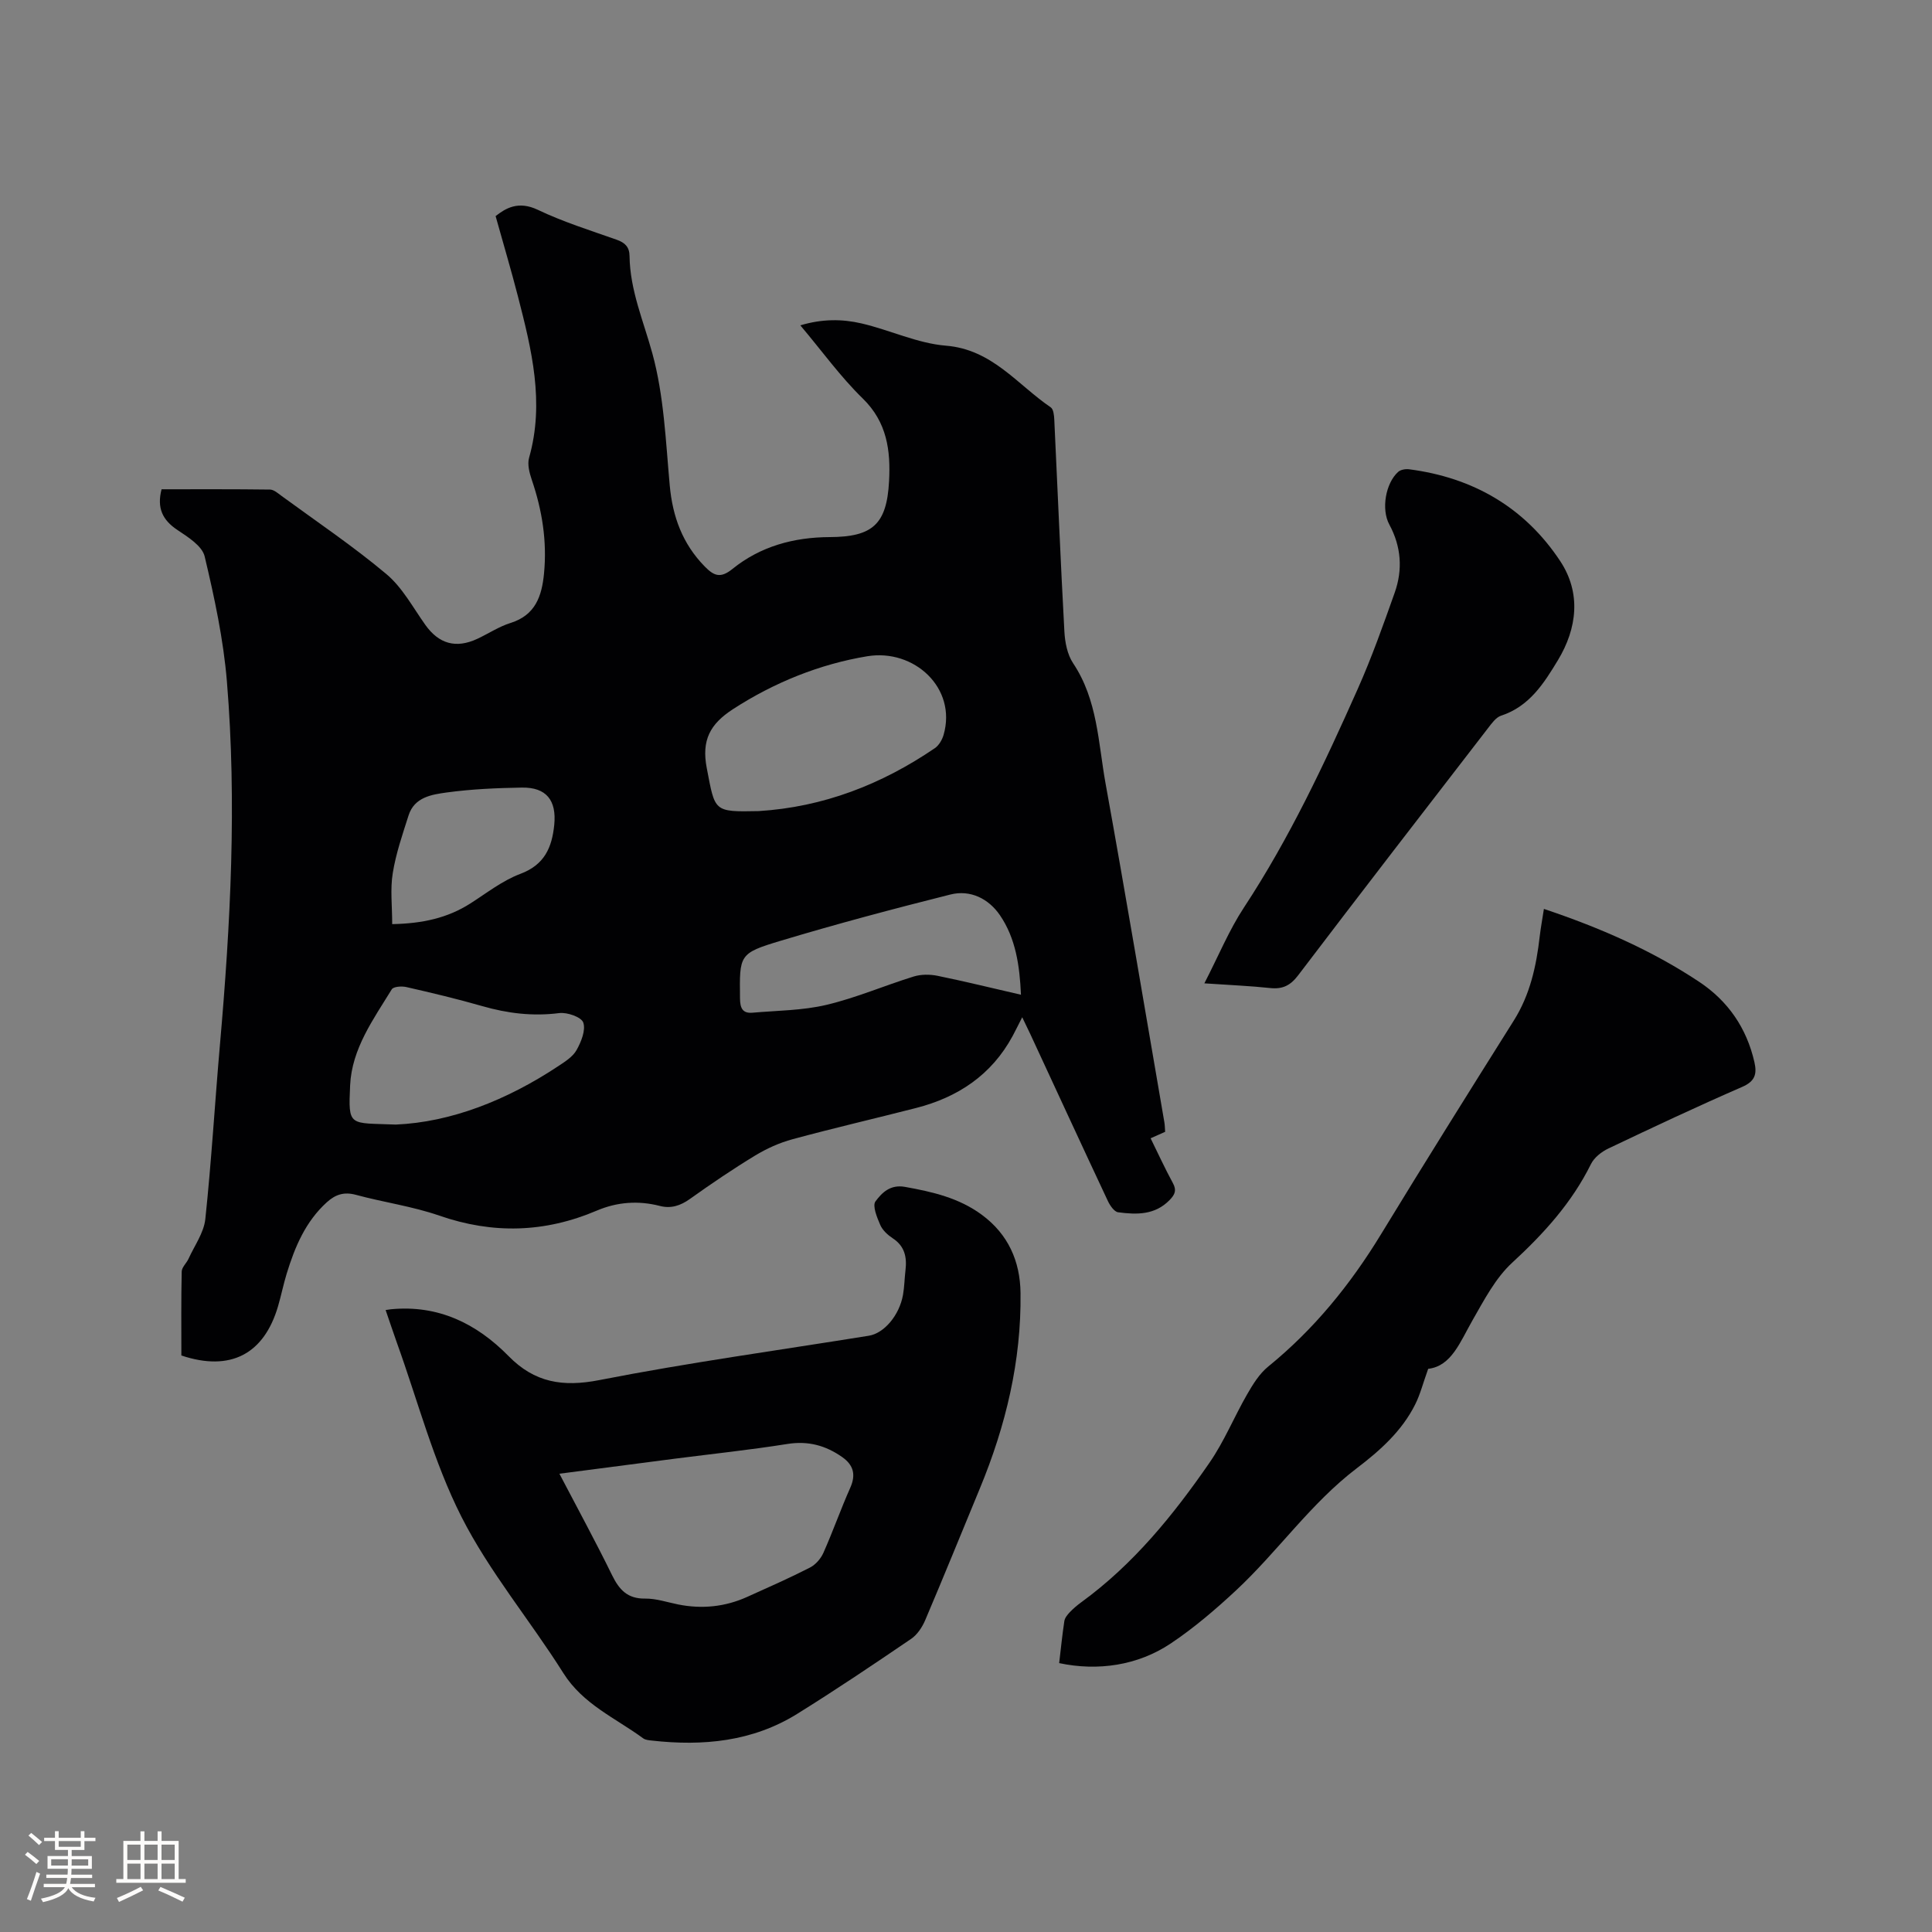<svg enable-background="new 0 0 400 400" viewBox="0 0 400 400" xmlns="http://www.w3.org/2000/svg"><rect x="0" y="0" width="400" height="400" fill="#808080" stroke="none"/><g fill="#010103"><path d="m37.55 280.64c0-5.74-.06-11.57.07-17.38.02-.89.99-1.73 1.41-2.64 1.23-2.72 3.18-5.39 3.48-8.23 1.27-11.98 1.97-24.02 3.02-36.02 2.2-25.06 3.52-50.15 1.45-75.26-.72-8.72-2.58-17.39-4.61-25.92-.52-2.17-3.47-4.02-5.66-5.48-3.07-2.05-4.26-4.54-3.26-8.41 7.45 0 14.95-.04 22.45.06.82.01 1.69.8 2.44 1.35 7.27 5.32 14.77 10.37 21.66 16.15 3.3 2.77 5.49 6.9 8.05 10.5 2.8 3.94 6.34 4.98 10.8 2.89 2.3-1.08 4.47-2.53 6.87-3.28 5.14-1.61 6.46-5.57 6.91-10.21.65-6.66-.37-13.08-2.52-19.39-.49-1.44-.96-3.22-.57-4.59 3.25-11.45.52-22.44-2.31-33.43-1.38-5.36-2.96-10.67-4.62-16.61 2.05-1.6 4.66-3.24 8.74-1.3 5.23 2.5 10.83 4.25 16.32 6.19 1.73.61 2.65 1.51 2.67 3.38.09 7.09 2.9 13.49 4.73 20.18 2.4 8.77 2.76 18.14 3.59 27.29.59 6.5 2.65 12.11 7.25 16.81 1.87 1.9 3.22 2.54 5.73.51 5.79-4.69 12.71-6.57 20.14-6.6 8.91-.04 11.81-2.66 12.29-11.56.34-6.34-.4-12.22-5.45-17.14-4.6-4.48-8.4-9.78-12.92-15.14 4.49-1.35 8.66-1.34 12.71-.39 5.86 1.37 11.54 4.12 17.44 4.6 9.58.78 14.77 8.06 21.7 12.77.57.39.69 1.69.73 2.57.7 14.61 1.29 29.23 2.09 43.84.12 2.24.61 4.77 1.81 6.57 5.08 7.6 5.19 16.47 6.72 24.92 4.22 23.34 8.14 46.74 12.17 70.12.11.62.1 1.25.16 1.97-.92.41-1.78.79-3.01 1.34 1.52 3.09 2.96 6.23 4.6 9.25.82 1.5.47 2.36-.65 3.52-3.06 3.16-6.86 3.05-10.67 2.55-.81-.11-1.69-1.4-2.13-2.34-5.4-11.5-10.71-23.03-16.06-34.56-.49-1.05-1-2.09-1.67-3.48-.77 1.51-1.36 2.71-1.99 3.89-4.37 8.07-11.33 12.69-20.03 14.91-8.51 2.18-17.08 4.16-25.55 6.46-2.7.73-5.35 1.93-7.74 3.38-4.61 2.8-9.09 5.84-13.49 8.98-1.96 1.4-3.93 2.04-6.21 1.45-4.48-1.16-8.88-.82-13.06.96-10.77 4.59-21.52 4.89-32.62 1.04-5.57-1.93-11.53-2.75-17.25-4.3-2.46-.67-4.24-.09-6.04 1.54-4.42 4.01-6.61 9.25-8.3 14.76-.68 2.22-1.14 4.52-1.79 6.75-2.92 9.98-9.91 13.59-20.02 10.21zm119.5-112.71c13.41-.83 25.47-5.52 36.5-13.03.85-.58 1.51-1.73 1.81-2.75 2.8-9.71-6.11-17.88-15.8-16.28-9.76 1.61-19.25 5.4-27.83 10.97-4.72 3.07-6.52 6.4-5.4 12.2 1.74 9 1.32 9.08 10.72 8.89zm-75.1 64.9c11.38-.49 22.96-5.02 33.65-12.11 1.4-.93 3.01-1.94 3.78-3.33.95-1.7 1.92-4.1 1.38-5.68-.39-1.14-3.34-2.17-4.98-1.96-5.48.7-10.7.06-15.95-1.45-5.18-1.49-10.44-2.74-15.7-3.94-.95-.22-2.66-.11-3.02.47-3.81 6.21-8.27 12.3-8.62 19.87-.41 8.72-.21 7.74 9.46 8.13zm129.43-26.88c-.27-6.01-1.07-11.67-4.37-16.49-2.34-3.4-6.11-5.3-10.24-4.26-11.78 2.96-23.52 6.08-35.15 9.58-8.66 2.6-8.51 2.9-8.41 11.95.02 1.97.52 3.12 2.59 2.94 5.11-.45 10.34-.45 15.29-1.62 6.14-1.45 12.02-4 18.07-5.87 1.51-.47 3.33-.47 4.9-.16 5.68 1.16 11.31 2.55 17.32 3.93zm-130.18-14.62c6.28-.12 11.46-1.27 16.17-4.27 3.39-2.16 6.65-4.74 10.35-6.13 5-1.87 6.55-5.43 7.03-10.14.51-5.09-1.63-7.81-6.71-7.73-5.18.09-10.39.31-15.52 1.01-3.11.43-6.72.95-7.93 4.75-1.25 3.93-2.62 7.88-3.27 11.93-.55 3.33-.12 6.83-.12 10.58z"/><path d="m79.84 271.23c.69-.1.89-.14 1.09-.16 9.78-.95 17.72 2.93 24.36 9.69 5.38 5.49 11.21 6.46 18.81 4.97 18.48-3.62 37.18-6.18 55.78-9.18 3.18-.51 6.33-4.24 7.08-8.48.29-1.66.31-3.38.51-5.06.32-2.69-.13-4.99-2.63-6.63-1.03-.68-2.1-1.65-2.58-2.74-.68-1.56-1.68-4-1-4.91 1.3-1.74 3.02-3.55 6.1-3 5.69 1.02 11.19 2.28 15.93 5.79 5.44 4.02 7.91 9.57 8 16.16.18 14.09-3.05 27.5-8.41 40.46-3.76 9.09-7.46 18.21-11.31 27.26-.62 1.47-1.65 3.04-2.93 3.91-7.79 5.3-15.61 10.57-23.61 15.54-9.23 5.73-19.47 6.7-30.04 5.52-.62-.07-1.36-.12-1.83-.47-5.74-4.21-12.45-7.03-16.53-13.51-6.87-10.92-15.33-20.97-21.12-32.41-5.74-11.34-9-23.93-13.34-35.98-.77-2.17-1.5-4.36-2.33-6.77zm35.98 33.89c3.81 7.29 7.51 14.07 10.9 21 1.48 3.02 3.19 4.9 6.84 4.85 2.28-.03 4.58.76 6.87 1.22 4.93.98 9.71.49 14.29-1.58 4.34-1.96 8.71-3.88 12.95-6.05 1.17-.59 2.26-1.84 2.8-3.05 1.98-4.44 3.59-9.05 5.57-13.49 1.21-2.72.65-4.71-1.66-6.34-3.42-2.41-7.07-3.41-11.37-2.72-7.74 1.23-15.54 2.05-23.32 3.05-7.76 1.02-15.52 2.03-23.87 3.11z"/><path d="m319.65 188.18c11.56 3.88 22.31 8.56 32.15 15.1 5.95 3.95 9.82 9.55 11.43 16.61.56 2.46.15 3.98-2.53 5.14-9.32 4.06-18.52 8.38-27.69 12.75-1.42.67-2.95 1.87-3.62 3.23-3.97 8.02-9.77 14.4-16.32 20.43-3.45 3.18-5.79 7.7-8.18 11.87-2.58 4.51-4.39 9.55-9.2 10.09-1.09 3.04-1.65 5.29-2.67 7.33-2.76 5.55-7.31 9.6-12.12 13.26-9.54 7.26-16.32 17.2-24.99 25.28-4.25 3.96-8.72 7.78-13.53 11-6.86 4.58-15.12 5.75-23.09 4.06.34-2.88.63-5.8 1.07-8.7.1-.66.63-1.31 1.12-1.83.73-.76 1.54-1.46 2.4-2.08 10.78-7.85 19.05-18.04 26.53-28.88 3.05-4.41 5.11-9.5 7.8-14.17 1.19-2.07 2.54-4.26 4.35-5.73 9.49-7.71 17.03-17 23.37-27.41 9.03-14.83 18.25-29.54 27.49-44.24 3.37-5.36 4.66-11.27 5.36-17.41.21-1.78.54-3.54.87-5.7z"/><path d="m249.35 203.59c2.95-5.72 5.11-11.01 8.19-15.69 9.42-14.32 16.66-29.74 23.59-45.32 2.88-6.47 5.25-13.17 7.62-19.85 1.7-4.79 1.37-9.56-1.11-14.14-1.7-3.14-.78-8.52 1.82-10.88.51-.47 1.54-.65 2.28-.55 13.23 1.71 23.93 7.89 31.28 19 4.38 6.62 3.51 13.93-.46 20.51-2.86 4.73-5.9 9.59-11.77 11.5-1.07.35-1.94 1.59-2.7 2.57-13.15 17.04-26.31 34.06-39.33 51.2-1.63 2.14-3.25 2.9-5.83 2.62-4.08-.44-8.2-.6-13.58-.97z"/></g><path d="m5.17 384 .55-.58c.85.61 1.65 1.24 2.4 1.87l-.59.64c-.83-.73-1.62-1.38-2.36-1.93m1.22 9.53-.82-.34c.71-1.76 1.37-3.64 1.98-5.63.24.13.5.25.76.36-.6 1.67-1.24 3.54-1.92 5.61m-.5-13.5.57-.54c.56.44 1.31 1.06 2.26 1.87l-.64.64c-.68-.66-1.41-1.32-2.19-1.97m3.25.46h2.24v-1.36h.77v1.36h4.57v-1.36h.76v1.36h2.28v.69h-2.28v1.84h-2.64v1.26h4.18v2.64h-4.21c0 .45-.02.86-.05 1.21h4.32v.69h-4.38c-.04.34-.1.75-.19 1.22h5.15v.69h-4.82c.87 1.19 2.51 1.92 4.93 2.19-.17.31-.3.57-.37.76-2.77-.49-4.52-1.41-5.26-2.76-.56 1.26-2.3 2.23-5.24 2.9-.12-.24-.26-.48-.43-.72 2.73-.55 4.38-1.34 4.96-2.38h-4.38v-.69h4.65c.1-.38.17-.79.21-1.22h-4.32v-.69h4.4c.03-.34.05-.75.05-1.21h-4.2v-2.64h4.23v-1.26h-2.69v-1.84h-2.24zm1.46 4.46v1.29h3.45c.01-.4.02-.57.01-.53v-.32-.45h-3.46zm1.55-2.59h4.57v-1.19h-4.57zm6.11 2.59h-3.42v.77c-.01.19-.01.37-.02.53h3.44z" fill="#fcfbfa"/><path d="m32.63 379.16h.82v1.98h3.54v7.89h1.46v.78h-14.37v-.78h1.46v-7.89h3.54v-1.98h.82v1.98h2.73zm-3.49 11.48.5.73c-1.61.82-3.28 1.63-5 2.41-.13-.27-.28-.55-.44-.82 1.75-.72 3.4-1.49 4.94-2.32m-2.78-5.55h2.73v-3.18h-2.73zm0 3.95h2.73v-3.2h-2.73zm3.54-3.95h2.73v-3.18h-2.73zm0 3.95h2.73v-3.2h-2.73zm7.89 4.68c-1.84-.92-3.51-1.7-5.02-2.32l.45-.73c1.89.8 3.57 1.55 5.04 2.23zm-1.62-11.81h-2.73v3.18h2.73zm-2.73 7.13h2.73v-3.2h-2.73z" fill="#fcfbfa"/></svg>